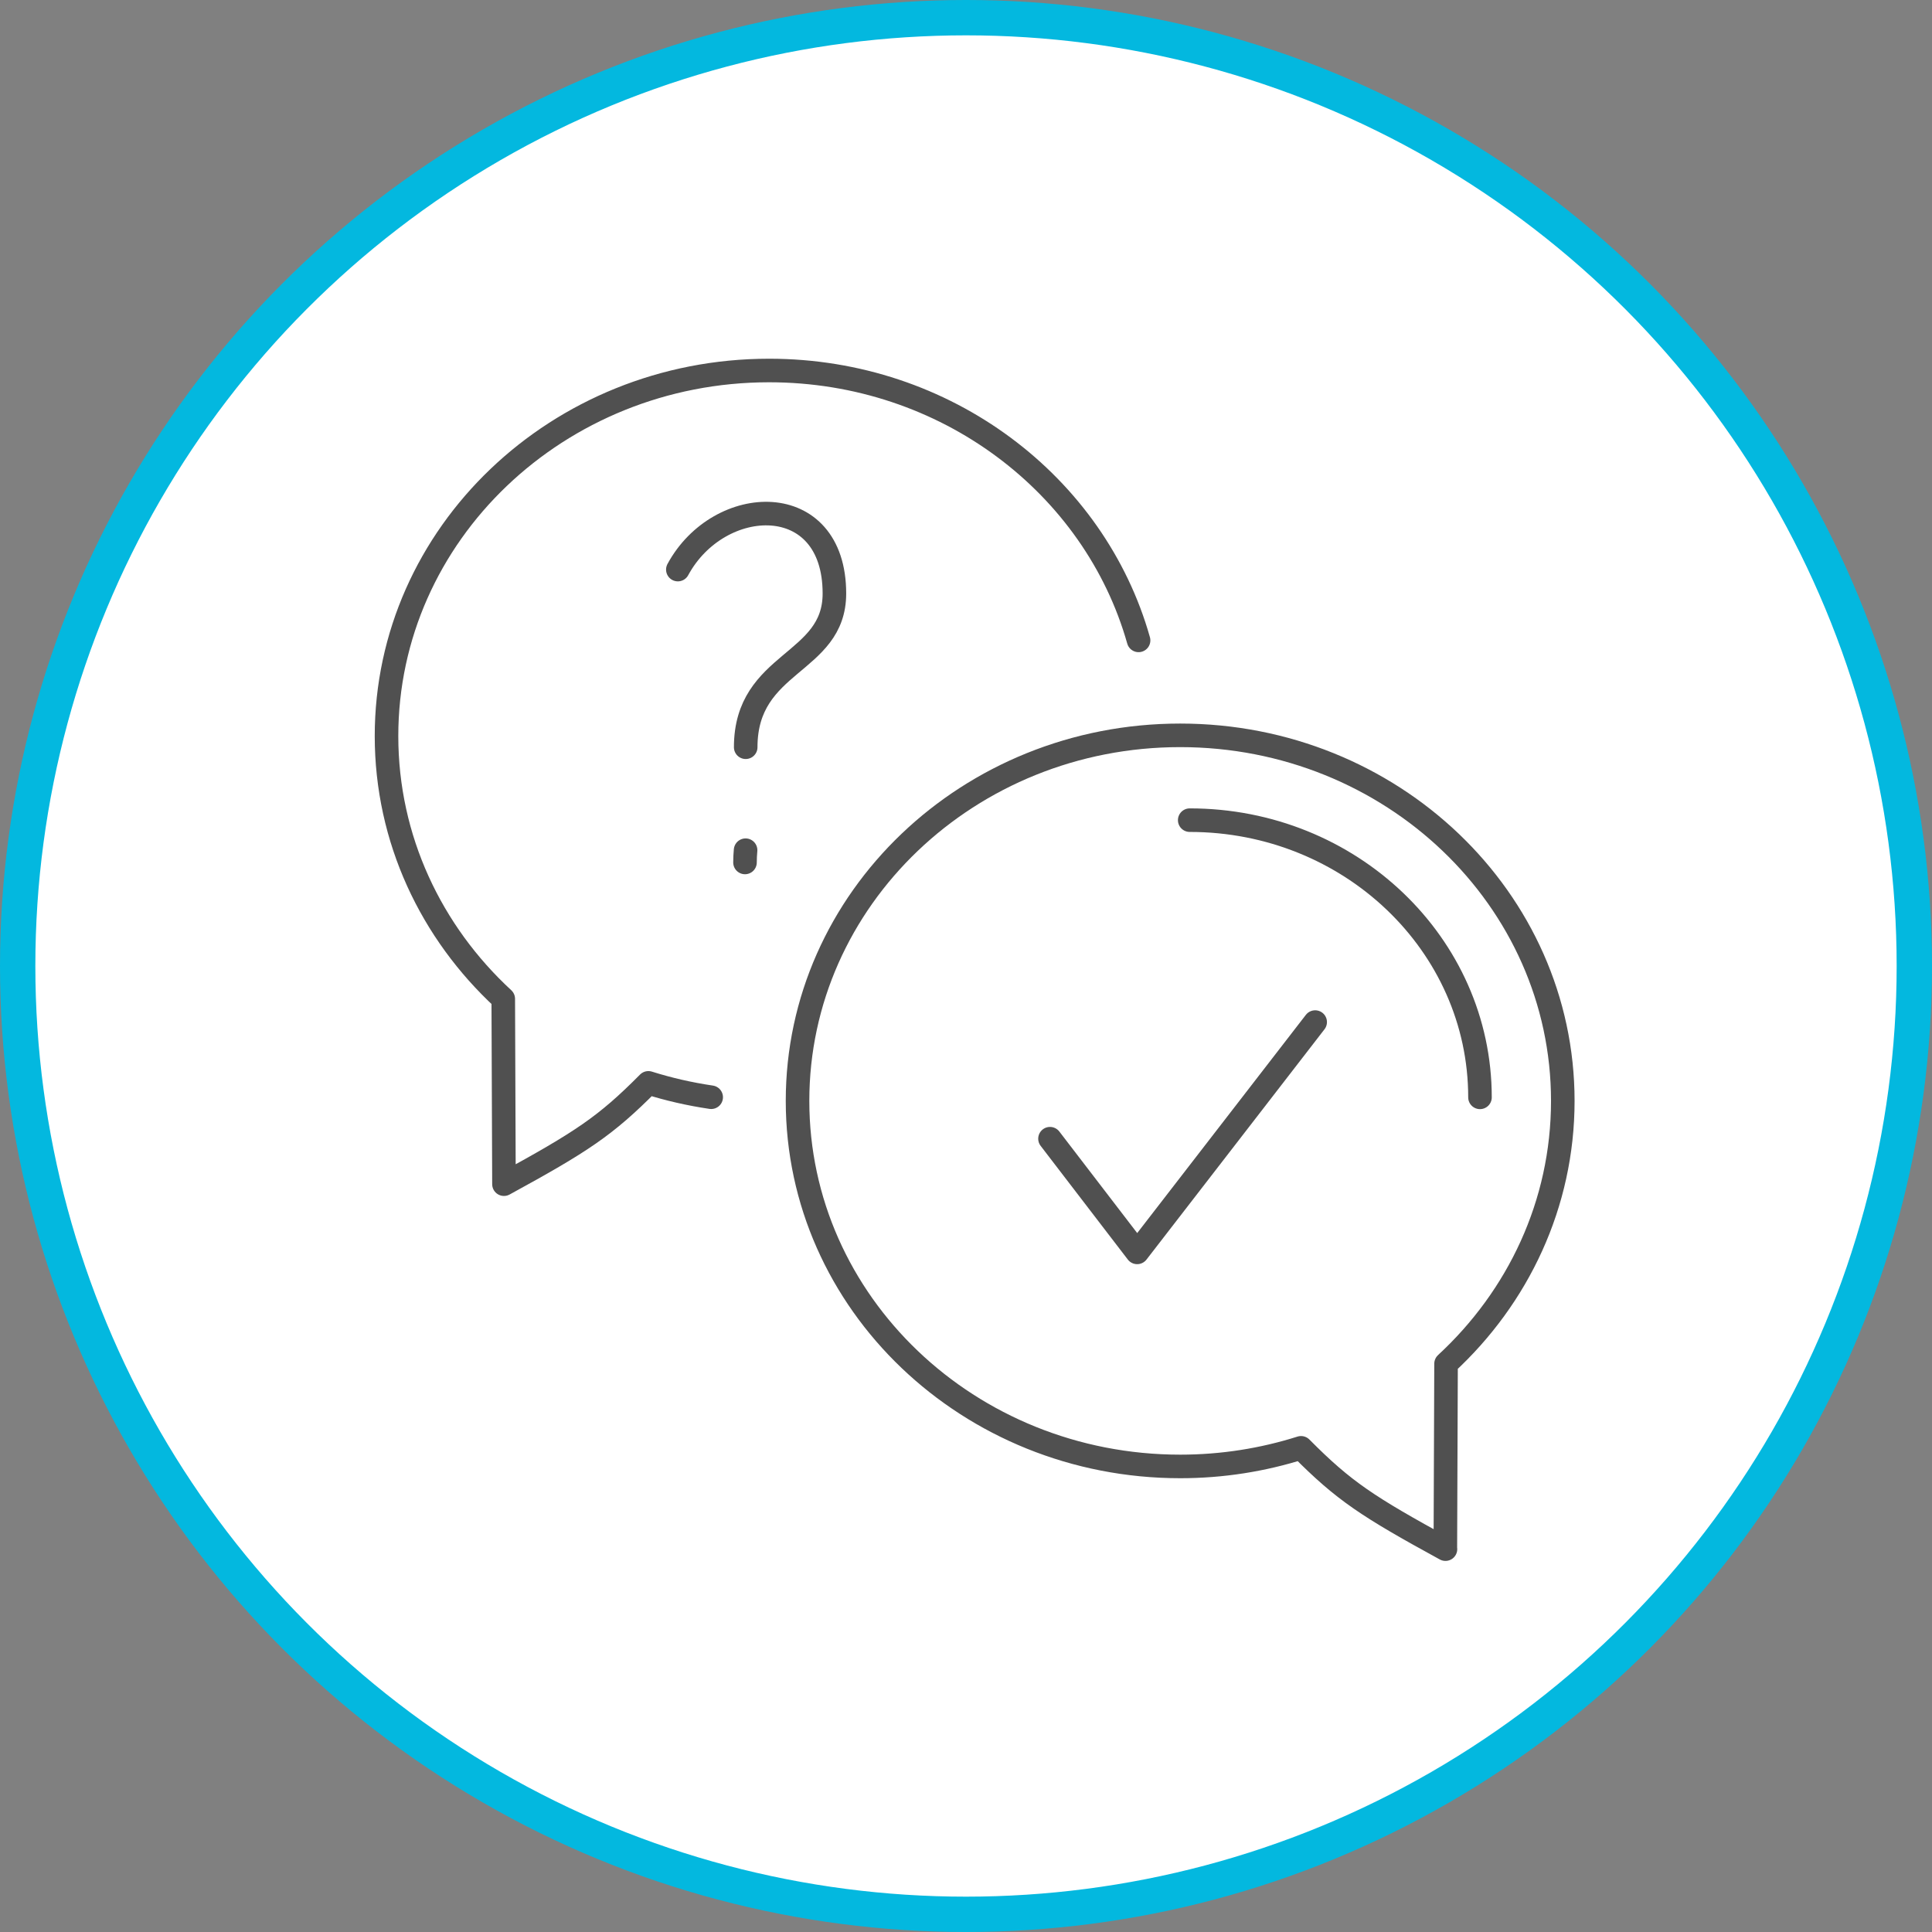 <?xml version="1.0" encoding="UTF-8"?><svg id="_レイヤー_2" xmlns="http://www.w3.org/2000/svg" viewBox="0 0 164 164"><rect x="0" y="0" width="164" height="164" fill="#808080" stroke="none"/><defs><style>.cls-1{fill:none;stroke:#505050;stroke-linecap:round;stroke-linejoin:round;stroke-width:2px;}.cls-2{fill:#fff;stroke:#03b8df;stroke-miterlimit:10;stroke-width:3px;}</style></defs><g id="DESIGN"><circle class="cls-2" cx="82" cy="82" r="80.5"/><path class="cls-1" d="m60.37,93.14c-1.83-.27-3.62-.68-5.33-1.22-3.65,3.68-5.66,4.99-12.26,8.6l-.06-15.73c-6.11-5.64-9.91-13.55-9.91-22.31,0-17.14,14.54-31.03,32.48-31.03,15,0,27.63,9.71,31.36,22.91"/><path class="cls-1" d="m57.54,48.35c3.49-6.45,13.29-6.86,13.29,2.03,0,6.06-7.53,5.7-7.53,13.05"/><path class="cls-1" d="m63.29,72.17c-.03.33-.05.67-.05,1.04"/><path class="cls-1" d="m122.69,131.49l.06-15.73c6.11-5.64,9.91-13.55,9.91-22.31,0-17.14-14.54-31.03-32.48-31.03s-32.48,13.89-32.48,31.03,14.54,31.03,32.49,31.03c3.58,0,7.03-.56,10.25-1.58,3.65,3.68,5.66,4.99,12.26,8.6"/><polyline class="cls-1" points="89.13 96.66 96.53 106.31 111.64 86.76"/><path class="cls-1" d="m100.99,69.62c13.61,0,24.64,10.54,24.64,23.53"/></g></svg>